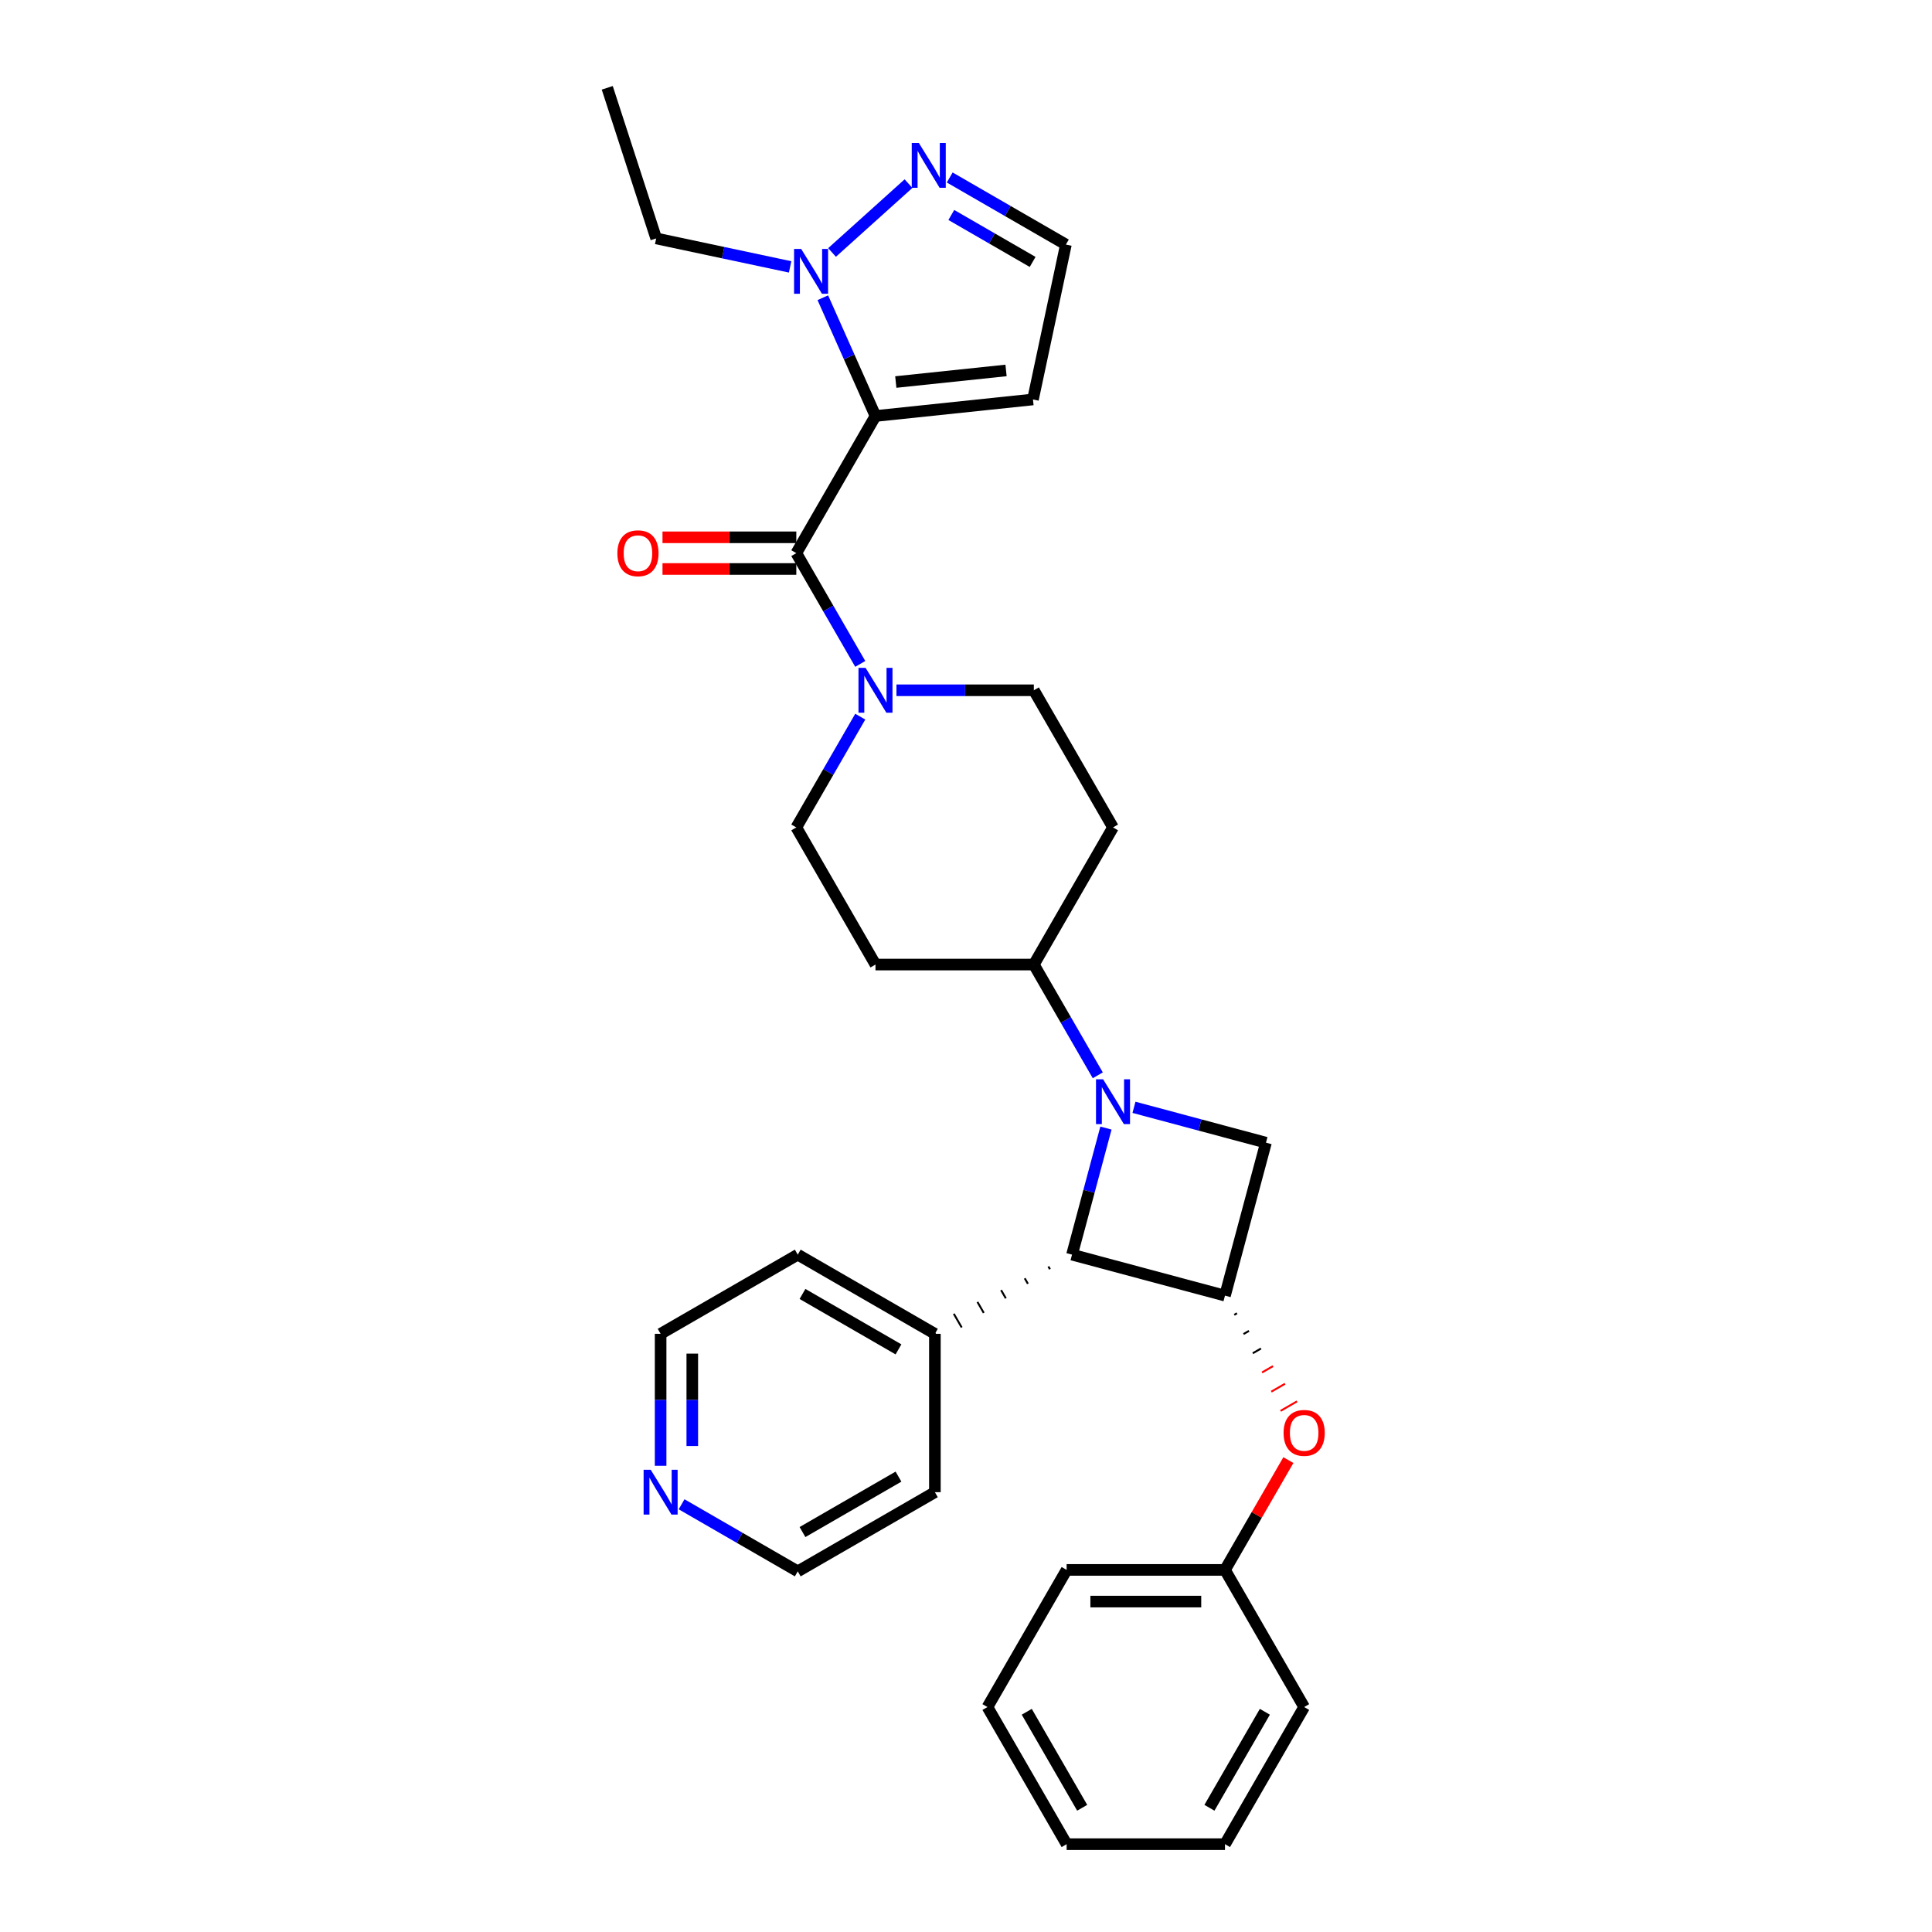 <?xml version='1.0' encoding='iso-8859-1'?>
<svg version='1.1' baseProfile='full'
              xmlns='http://www.w3.org/2000/svg'
                      xmlns:rdkit='http://www.rdkit.org/xml'
                      xmlns:xlink='http://www.w3.org/1999/xlink'
                  xml:space='preserve'
width='1000px' height='1000px' viewBox='0 0 1000 1000'>
<!-- END OF HEADER -->
<rect style='opacity:1.0;fill:#FFFFFF;stroke:none' width='1000' height='1000' x='0' y='0'> </rect>
<path class='bond-4' d='M 572.435,583.889 L 563.658,616.646' style='fill:none;fill-rule:evenodd;stroke:#0000FF;stroke-width:6px;stroke-linecap:butt;stroke-linejoin:miter;stroke-opacity:1' />
<path class='bond-4' d='M 563.658,616.646 L 554.881,649.404' style='fill:none;fill-rule:evenodd;stroke:#000000;stroke-width:6px;stroke-linecap:butt;stroke-linejoin:miter;stroke-opacity:1' />
<path class='bond-5' d='M 586.946,573.142 L 621.105,582.294' style='fill:none;fill-rule:evenodd;stroke:#0000FF;stroke-width:6px;stroke-linecap:butt;stroke-linejoin:miter;stroke-opacity:1' />
<path class='bond-5' d='M 621.105,582.294 L 655.264,591.447' style='fill:none;fill-rule:evenodd;stroke:#000000;stroke-width:6px;stroke-linecap:butt;stroke-linejoin:miter;stroke-opacity:1' />
<path class='bond-9' d='M 568.21,556.579 L 551.662,527.915' style='fill:none;fill-rule:evenodd;stroke:#0000FF;stroke-width:6px;stroke-linecap:butt;stroke-linejoin:miter;stroke-opacity:1' />
<path class='bond-9' d='M 551.662,527.915 L 535.113,499.252' style='fill:none;fill-rule:evenodd;stroke:#000000;stroke-width:6px;stroke-linecap:butt;stroke-linejoin:miter;stroke-opacity:1' />
<path class='bond-0' d='M 453.15,215.324 L 412.168,286.306' style='fill:none;fill-rule:evenodd;stroke:#000000;stroke-width:6px;stroke-linecap:butt;stroke-linejoin:miter;stroke-opacity:1' />
<path class='bond-3' d='M 453.15,215.324 L 439.521,184.713' style='fill:none;fill-rule:evenodd;stroke:#000000;stroke-width:6px;stroke-linecap:butt;stroke-linejoin:miter;stroke-opacity:1' />
<path class='bond-3' d='M 439.521,184.713 L 425.892,154.102' style='fill:none;fill-rule:evenodd;stroke:#0000FF;stroke-width:6px;stroke-linecap:butt;stroke-linejoin:miter;stroke-opacity:1' />
<path class='bond-8' d='M 453.15,215.324 L 534.664,206.756' style='fill:none;fill-rule:evenodd;stroke:#000000;stroke-width:6px;stroke-linecap:butt;stroke-linejoin:miter;stroke-opacity:1' />
<path class='bond-8' d='M 463.663,197.736 L 520.723,191.739' style='fill:none;fill-rule:evenodd;stroke:#000000;stroke-width:6px;stroke-linecap:butt;stroke-linejoin:miter;stroke-opacity:1' />
<path class='bond-1' d='M 412.168,286.306 L 428.717,314.969' style='fill:none;fill-rule:evenodd;stroke:#000000;stroke-width:6px;stroke-linecap:butt;stroke-linejoin:miter;stroke-opacity:1' />
<path class='bond-1' d='M 428.717,314.969 L 445.266,343.633' style='fill:none;fill-rule:evenodd;stroke:#0000FF;stroke-width:6px;stroke-linecap:butt;stroke-linejoin:miter;stroke-opacity:1' />
<path class='bond-14' d='M 412.168,278.11 L 377.539,278.11' style='fill:none;fill-rule:evenodd;stroke:#000000;stroke-width:6px;stroke-linecap:butt;stroke-linejoin:miter;stroke-opacity:1' />
<path class='bond-14' d='M 377.539,278.11 L 342.91,278.11' style='fill:none;fill-rule:evenodd;stroke:#FF0000;stroke-width:6px;stroke-linecap:butt;stroke-linejoin:miter;stroke-opacity:1' />
<path class='bond-14' d='M 412.168,294.502 L 377.539,294.502' style='fill:none;fill-rule:evenodd;stroke:#000000;stroke-width:6px;stroke-linecap:butt;stroke-linejoin:miter;stroke-opacity:1' />
<path class='bond-14' d='M 377.539,294.502 L 342.91,294.502' style='fill:none;fill-rule:evenodd;stroke:#FF0000;stroke-width:6px;stroke-linecap:butt;stroke-linejoin:miter;stroke-opacity:1' />
<path class='bond-2' d='M 634.051,670.617 L 655.264,591.447' style='fill:none;fill-rule:evenodd;stroke:#000000;stroke-width:6px;stroke-linecap:butt;stroke-linejoin:miter;stroke-opacity:1' />
<path class='bond-10' d='M 638.845,680.56 L 640.264,679.74' style='fill:none;fill-rule:evenodd;stroke:#000000;stroke-width:1.0px;stroke-linecap:butt;stroke-linejoin:miter;stroke-opacity:1' />
<path class='bond-10' d='M 643.638,690.502 L 646.478,688.863' style='fill:none;fill-rule:evenodd;stroke:#000000;stroke-width:1.0px;stroke-linecap:butt;stroke-linejoin:miter;stroke-opacity:1' />
<path class='bond-10' d='M 648.432,700.445 L 652.691,697.986' style='fill:none;fill-rule:evenodd;stroke:#000000;stroke-width:1.0px;stroke-linecap:butt;stroke-linejoin:miter;stroke-opacity:1' />
<path class='bond-10' d='M 653.226,710.387 L 658.905,707.109' style='fill:none;fill-rule:evenodd;stroke:#FF0000;stroke-width:1.0px;stroke-linecap:butt;stroke-linejoin:miter;stroke-opacity:1' />
<path class='bond-10' d='M 658.02,720.33 L 665.118,716.232' style='fill:none;fill-rule:evenodd;stroke:#FF0000;stroke-width:1.0px;stroke-linecap:butt;stroke-linejoin:miter;stroke-opacity:1' />
<path class='bond-10' d='M 662.814,730.272 L 671.332,725.354' style='fill:none;fill-rule:evenodd;stroke:#FF0000;stroke-width:1.0px;stroke-linecap:butt;stroke-linejoin:miter;stroke-opacity:1' />
<path class='bond-31' d='M 634.051,670.617 L 554.881,649.404' style='fill:none;fill-rule:evenodd;stroke:#000000;stroke-width:6px;stroke-linecap:butt;stroke-linejoin:miter;stroke-opacity:1' />
<path class='bond-7' d='M 430.664,130.676 L 470.236,95.046' style='fill:none;fill-rule:evenodd;stroke:#0000FF;stroke-width:6px;stroke-linecap:butt;stroke-linejoin:miter;stroke-opacity:1' />
<path class='bond-20' d='M 408.961,138.14 L 374.301,130.773' style='fill:none;fill-rule:evenodd;stroke:#0000FF;stroke-width:6px;stroke-linecap:butt;stroke-linejoin:miter;stroke-opacity:1' />
<path class='bond-20' d='M 374.301,130.773 L 339.641,123.406' style='fill:none;fill-rule:evenodd;stroke:#000000;stroke-width:6px;stroke-linecap:butt;stroke-linejoin:miter;stroke-opacity:1' />
<path class='bond-17' d='M 542.64,655.524 L 543.46,656.944' style='fill:none;fill-rule:evenodd;stroke:#000000;stroke-width:1.0px;stroke-linecap:butt;stroke-linejoin:miter;stroke-opacity:1' />
<path class='bond-17' d='M 530.4,661.645 L 532.04,664.484' style='fill:none;fill-rule:evenodd;stroke:#000000;stroke-width:1.0px;stroke-linecap:butt;stroke-linejoin:miter;stroke-opacity:1' />
<path class='bond-17' d='M 518.16,667.765 L 520.619,672.024' style='fill:none;fill-rule:evenodd;stroke:#000000;stroke-width:1.0px;stroke-linecap:butt;stroke-linejoin:miter;stroke-opacity:1' />
<path class='bond-17' d='M 505.92,673.886 L 509.199,679.564' style='fill:none;fill-rule:evenodd;stroke:#000000;stroke-width:1.0px;stroke-linecap:butt;stroke-linejoin:miter;stroke-opacity:1' />
<path class='bond-17' d='M 493.68,680.006 L 497.778,687.104' style='fill:none;fill-rule:evenodd;stroke:#000000;stroke-width:1.0px;stroke-linecap:butt;stroke-linejoin:miter;stroke-opacity:1' />
<path class='bond-17' d='M 481.44,686.126 L 486.357,694.644' style='fill:none;fill-rule:evenodd;stroke:#000000;stroke-width:1.0px;stroke-linecap:butt;stroke-linejoin:miter;stroke-opacity:1' />
<path class='bond-6' d='M 445.266,370.943 L 428.717,399.606' style='fill:none;fill-rule:evenodd;stroke:#0000FF;stroke-width:6px;stroke-linecap:butt;stroke-linejoin:miter;stroke-opacity:1' />
<path class='bond-6' d='M 428.717,399.606 L 412.168,428.27' style='fill:none;fill-rule:evenodd;stroke:#000000;stroke-width:6px;stroke-linecap:butt;stroke-linejoin:miter;stroke-opacity:1' />
<path class='bond-32' d='M 464.002,357.288 L 499.557,357.288' style='fill:none;fill-rule:evenodd;stroke:#0000FF;stroke-width:6px;stroke-linecap:butt;stroke-linejoin:miter;stroke-opacity:1' />
<path class='bond-32' d='M 499.557,357.288 L 535.113,357.288' style='fill:none;fill-rule:evenodd;stroke:#000000;stroke-width:6px;stroke-linecap:butt;stroke-linejoin:miter;stroke-opacity:1' />
<path class='bond-35' d='M 491.575,91.868 L 521.64,109.226' style='fill:none;fill-rule:evenodd;stroke:#0000FF;stroke-width:6px;stroke-linecap:butt;stroke-linejoin:miter;stroke-opacity:1' />
<path class='bond-35' d='M 521.64,109.226 L 551.705,126.585' style='fill:none;fill-rule:evenodd;stroke:#000000;stroke-width:6px;stroke-linecap:butt;stroke-linejoin:miter;stroke-opacity:1' />
<path class='bond-35' d='M 492.398,111.272 L 513.443,123.423' style='fill:none;fill-rule:evenodd;stroke:#0000FF;stroke-width:6px;stroke-linecap:butt;stroke-linejoin:miter;stroke-opacity:1' />
<path class='bond-35' d='M 513.443,123.423 L 534.489,135.574' style='fill:none;fill-rule:evenodd;stroke:#000000;stroke-width:6px;stroke-linecap:butt;stroke-linejoin:miter;stroke-opacity:1' />
<path class='bond-11' d='M 534.664,206.756 L 551.705,126.585' style='fill:none;fill-rule:evenodd;stroke:#000000;stroke-width:6px;stroke-linecap:butt;stroke-linejoin:miter;stroke-opacity:1' />
<path class='bond-12' d='M 535.113,499.252 L 576.094,428.27' style='fill:none;fill-rule:evenodd;stroke:#000000;stroke-width:6px;stroke-linecap:butt;stroke-linejoin:miter;stroke-opacity:1' />
<path class='bond-13' d='M 535.113,499.252 L 453.15,499.252' style='fill:none;fill-rule:evenodd;stroke:#000000;stroke-width:6px;stroke-linecap:butt;stroke-linejoin:miter;stroke-opacity:1' />
<path class='bond-19' d='M 666.865,755.746 L 650.458,784.164' style='fill:none;fill-rule:evenodd;stroke:#FF0000;stroke-width:6px;stroke-linecap:butt;stroke-linejoin:miter;stroke-opacity:1' />
<path class='bond-19' d='M 650.458,784.164 L 634.051,812.581' style='fill:none;fill-rule:evenodd;stroke:#000000;stroke-width:6px;stroke-linecap:butt;stroke-linejoin:miter;stroke-opacity:1' />
<path class='bond-15' d='M 576.094,428.27 L 535.113,357.288' style='fill:none;fill-rule:evenodd;stroke:#000000;stroke-width:6px;stroke-linecap:butt;stroke-linejoin:miter;stroke-opacity:1' />
<path class='bond-16' d='M 453.15,499.252 L 412.168,428.27' style='fill:none;fill-rule:evenodd;stroke:#000000;stroke-width:6px;stroke-linecap:butt;stroke-linejoin:miter;stroke-opacity:1' />
<path class='bond-23' d='M 483.899,690.385 L 483.899,772.348' style='fill:none;fill-rule:evenodd;stroke:#000000;stroke-width:6px;stroke-linecap:butt;stroke-linejoin:miter;stroke-opacity:1' />
<path class='bond-24' d='M 483.899,690.385 L 412.917,649.404' style='fill:none;fill-rule:evenodd;stroke:#000000;stroke-width:6px;stroke-linecap:butt;stroke-linejoin:miter;stroke-opacity:1' />
<path class='bond-24' d='M 465.055,698.435 L 415.368,669.748' style='fill:none;fill-rule:evenodd;stroke:#000000;stroke-width:6px;stroke-linecap:butt;stroke-linejoin:miter;stroke-opacity:1' />
<path class='bond-18' d='M 341.935,758.693 L 341.935,724.539' style='fill:none;fill-rule:evenodd;stroke:#0000FF;stroke-width:6px;stroke-linecap:butt;stroke-linejoin:miter;stroke-opacity:1' />
<path class='bond-18' d='M 341.935,724.539 L 341.935,690.385' style='fill:none;fill-rule:evenodd;stroke:#000000;stroke-width:6px;stroke-linecap:butt;stroke-linejoin:miter;stroke-opacity:1' />
<path class='bond-18' d='M 358.327,748.447 L 358.327,724.539' style='fill:none;fill-rule:evenodd;stroke:#0000FF;stroke-width:6px;stroke-linecap:butt;stroke-linejoin:miter;stroke-opacity:1' />
<path class='bond-18' d='M 358.327,724.539 L 358.327,700.632' style='fill:none;fill-rule:evenodd;stroke:#000000;stroke-width:6px;stroke-linecap:butt;stroke-linejoin:miter;stroke-opacity:1' />
<path class='bond-33' d='M 352.787,778.614 L 382.852,795.972' style='fill:none;fill-rule:evenodd;stroke:#0000FF;stroke-width:6px;stroke-linecap:butt;stroke-linejoin:miter;stroke-opacity:1' />
<path class='bond-33' d='M 382.852,795.972 L 412.917,813.33' style='fill:none;fill-rule:evenodd;stroke:#000000;stroke-width:6px;stroke-linecap:butt;stroke-linejoin:miter;stroke-opacity:1' />
<path class='bond-25' d='M 634.051,812.581 L 552.088,812.581' style='fill:none;fill-rule:evenodd;stroke:#000000;stroke-width:6px;stroke-linecap:butt;stroke-linejoin:miter;stroke-opacity:1' />
<path class='bond-25' d='M 621.756,828.974 L 564.382,828.974' style='fill:none;fill-rule:evenodd;stroke:#000000;stroke-width:6px;stroke-linecap:butt;stroke-linejoin:miter;stroke-opacity:1' />
<path class='bond-26' d='M 634.051,812.581 L 675.032,883.563' style='fill:none;fill-rule:evenodd;stroke:#000000;stroke-width:6px;stroke-linecap:butt;stroke-linejoin:miter;stroke-opacity:1' />
<path class='bond-27' d='M 339.641,123.406 L 314.313,45.455' style='fill:none;fill-rule:evenodd;stroke:#000000;stroke-width:6px;stroke-linecap:butt;stroke-linejoin:miter;stroke-opacity:1' />
<path class='bond-21' d='M 412.917,813.33 L 483.899,772.348' style='fill:none;fill-rule:evenodd;stroke:#000000;stroke-width:6px;stroke-linecap:butt;stroke-linejoin:miter;stroke-opacity:1' />
<path class='bond-21' d='M 415.368,792.986 L 465.055,764.299' style='fill:none;fill-rule:evenodd;stroke:#000000;stroke-width:6px;stroke-linecap:butt;stroke-linejoin:miter;stroke-opacity:1' />
<path class='bond-22' d='M 341.935,690.385 L 412.917,649.404' style='fill:none;fill-rule:evenodd;stroke:#000000;stroke-width:6px;stroke-linecap:butt;stroke-linejoin:miter;stroke-opacity:1' />
<path class='bond-28' d='M 552.088,812.581 L 511.106,883.563' style='fill:none;fill-rule:evenodd;stroke:#000000;stroke-width:6px;stroke-linecap:butt;stroke-linejoin:miter;stroke-opacity:1' />
<path class='bond-29' d='M 675.032,883.563 L 634.051,954.545' style='fill:none;fill-rule:evenodd;stroke:#000000;stroke-width:6px;stroke-linecap:butt;stroke-linejoin:miter;stroke-opacity:1' />
<path class='bond-29' d='M 654.689,886.014 L 626.002,935.702' style='fill:none;fill-rule:evenodd;stroke:#000000;stroke-width:6px;stroke-linecap:butt;stroke-linejoin:miter;stroke-opacity:1' />
<path class='bond-34' d='M 511.106,883.563 L 552.088,954.545' style='fill:none;fill-rule:evenodd;stroke:#000000;stroke-width:6px;stroke-linecap:butt;stroke-linejoin:miter;stroke-opacity:1' />
<path class='bond-34' d='M 531.45,886.014 L 560.137,935.702' style='fill:none;fill-rule:evenodd;stroke:#000000;stroke-width:6px;stroke-linecap:butt;stroke-linejoin:miter;stroke-opacity:1' />
<path class='bond-30' d='M 634.051,954.545 L 552.088,954.545' style='fill:none;fill-rule:evenodd;stroke:#000000;stroke-width:6px;stroke-linecap:butt;stroke-linejoin:miter;stroke-opacity:1' />
<path  class='atom-0' d='M 570.963 558.628
L 578.569 570.922
Q 579.324 572.135, 580.537 574.332
Q 581.75 576.529, 581.815 576.66
L 581.815 558.628
L 584.897 558.628
L 584.897 581.84
L 581.717 581.84
L 573.553 568.398
Q 572.603 566.824, 571.586 565.021
Q 570.603 563.218, 570.308 562.66
L 570.308 581.84
L 567.291 581.84
L 567.291 558.628
L 570.963 558.628
' fill='#0000FF'/>
<path  class='atom-4' d='M 414.682 128.841
L 422.288 141.135
Q 423.042 142.349, 424.255 144.545
Q 425.468 146.742, 425.533 146.873
L 425.533 128.841
L 428.615 128.841
L 428.615 152.053
L 425.435 152.053
L 417.272 138.611
Q 416.321 137.037, 415.304 135.234
Q 414.321 133.431, 414.026 132.874
L 414.026 152.053
L 411.01 152.053
L 411.01 128.841
L 414.682 128.841
' fill='#0000FF'/>
<path  class='atom-7' d='M 448.019 345.682
L 455.625 357.976
Q 456.379 359.189, 457.592 361.386
Q 458.805 363.583, 458.871 363.714
L 458.871 345.682
L 461.953 345.682
L 461.953 368.894
L 458.772 368.894
L 450.609 355.452
Q 449.658 353.878, 448.642 352.075
Q 447.658 350.272, 447.363 349.714
L 447.363 368.894
L 444.347 368.894
L 444.347 345.682
L 448.019 345.682
' fill='#0000FF'/>
<path  class='atom-8' d='M 475.592 73.997
L 483.198 86.292
Q 483.952 87.505, 485.165 89.701
Q 486.378 91.898, 486.444 92.029
L 486.444 73.997
L 489.526 73.997
L 489.526 97.209
L 486.345 97.209
L 478.182 83.767
Q 477.231 82.193, 476.215 80.39
Q 475.231 78.587, 474.936 78.03
L 474.936 97.209
L 471.92 97.209
L 471.92 73.997
L 475.592 73.997
' fill='#0000FF'/>
<path  class='atom-11' d='M 664.377 741.665
Q 664.377 736.092, 667.131 732.977
Q 669.885 729.862, 675.032 729.862
Q 680.179 729.862, 682.933 732.977
Q 685.687 736.092, 685.687 741.665
Q 685.687 747.304, 682.901 750.517
Q 680.114 753.697, 675.032 753.697
Q 669.918 753.697, 667.131 750.517
Q 664.377 747.337, 664.377 741.665
M 675.032 751.074
Q 678.573 751.074, 680.475 748.714
Q 682.409 746.321, 682.409 741.665
Q 682.409 737.108, 680.475 734.813
Q 678.573 732.485, 675.032 732.485
Q 671.491 732.485, 669.557 734.78
Q 667.656 737.075, 667.656 741.665
Q 667.656 746.353, 669.557 748.714
Q 671.491 751.074, 675.032 751.074
' fill='#FF0000'/>
<path  class='atom-15' d='M 319.55 286.371
Q 319.55 280.798, 322.304 277.683
Q 325.058 274.569, 330.205 274.569
Q 335.353 274.569, 338.107 277.683
Q 340.861 280.798, 340.861 286.371
Q 340.861 292.01, 338.074 295.223
Q 335.287 298.404, 330.205 298.404
Q 325.091 298.404, 322.304 295.223
Q 319.55 292.043, 319.55 286.371
M 330.205 295.781
Q 333.746 295.781, 335.648 293.42
Q 337.582 291.027, 337.582 286.371
Q 337.582 281.814, 335.648 279.519
Q 333.746 277.192, 330.205 277.192
Q 326.665 277.192, 324.73 279.487
Q 322.829 281.781, 322.829 286.371
Q 322.829 291.06, 324.73 293.42
Q 326.665 295.781, 330.205 295.781
' fill='#FF0000'/>
<path  class='atom-19' d='M 336.804 760.742
L 344.41 773.037
Q 345.164 774.25, 346.377 776.446
Q 347.59 778.643, 347.656 778.774
L 347.656 760.742
L 350.737 760.742
L 350.737 783.954
L 347.557 783.954
L 339.394 770.512
Q 338.443 768.939, 337.427 767.135
Q 336.443 765.332, 336.148 764.775
L 336.148 783.954
L 333.132 783.954
L 333.132 760.742
L 336.804 760.742
' fill='#0000FF'/>
</svg>
